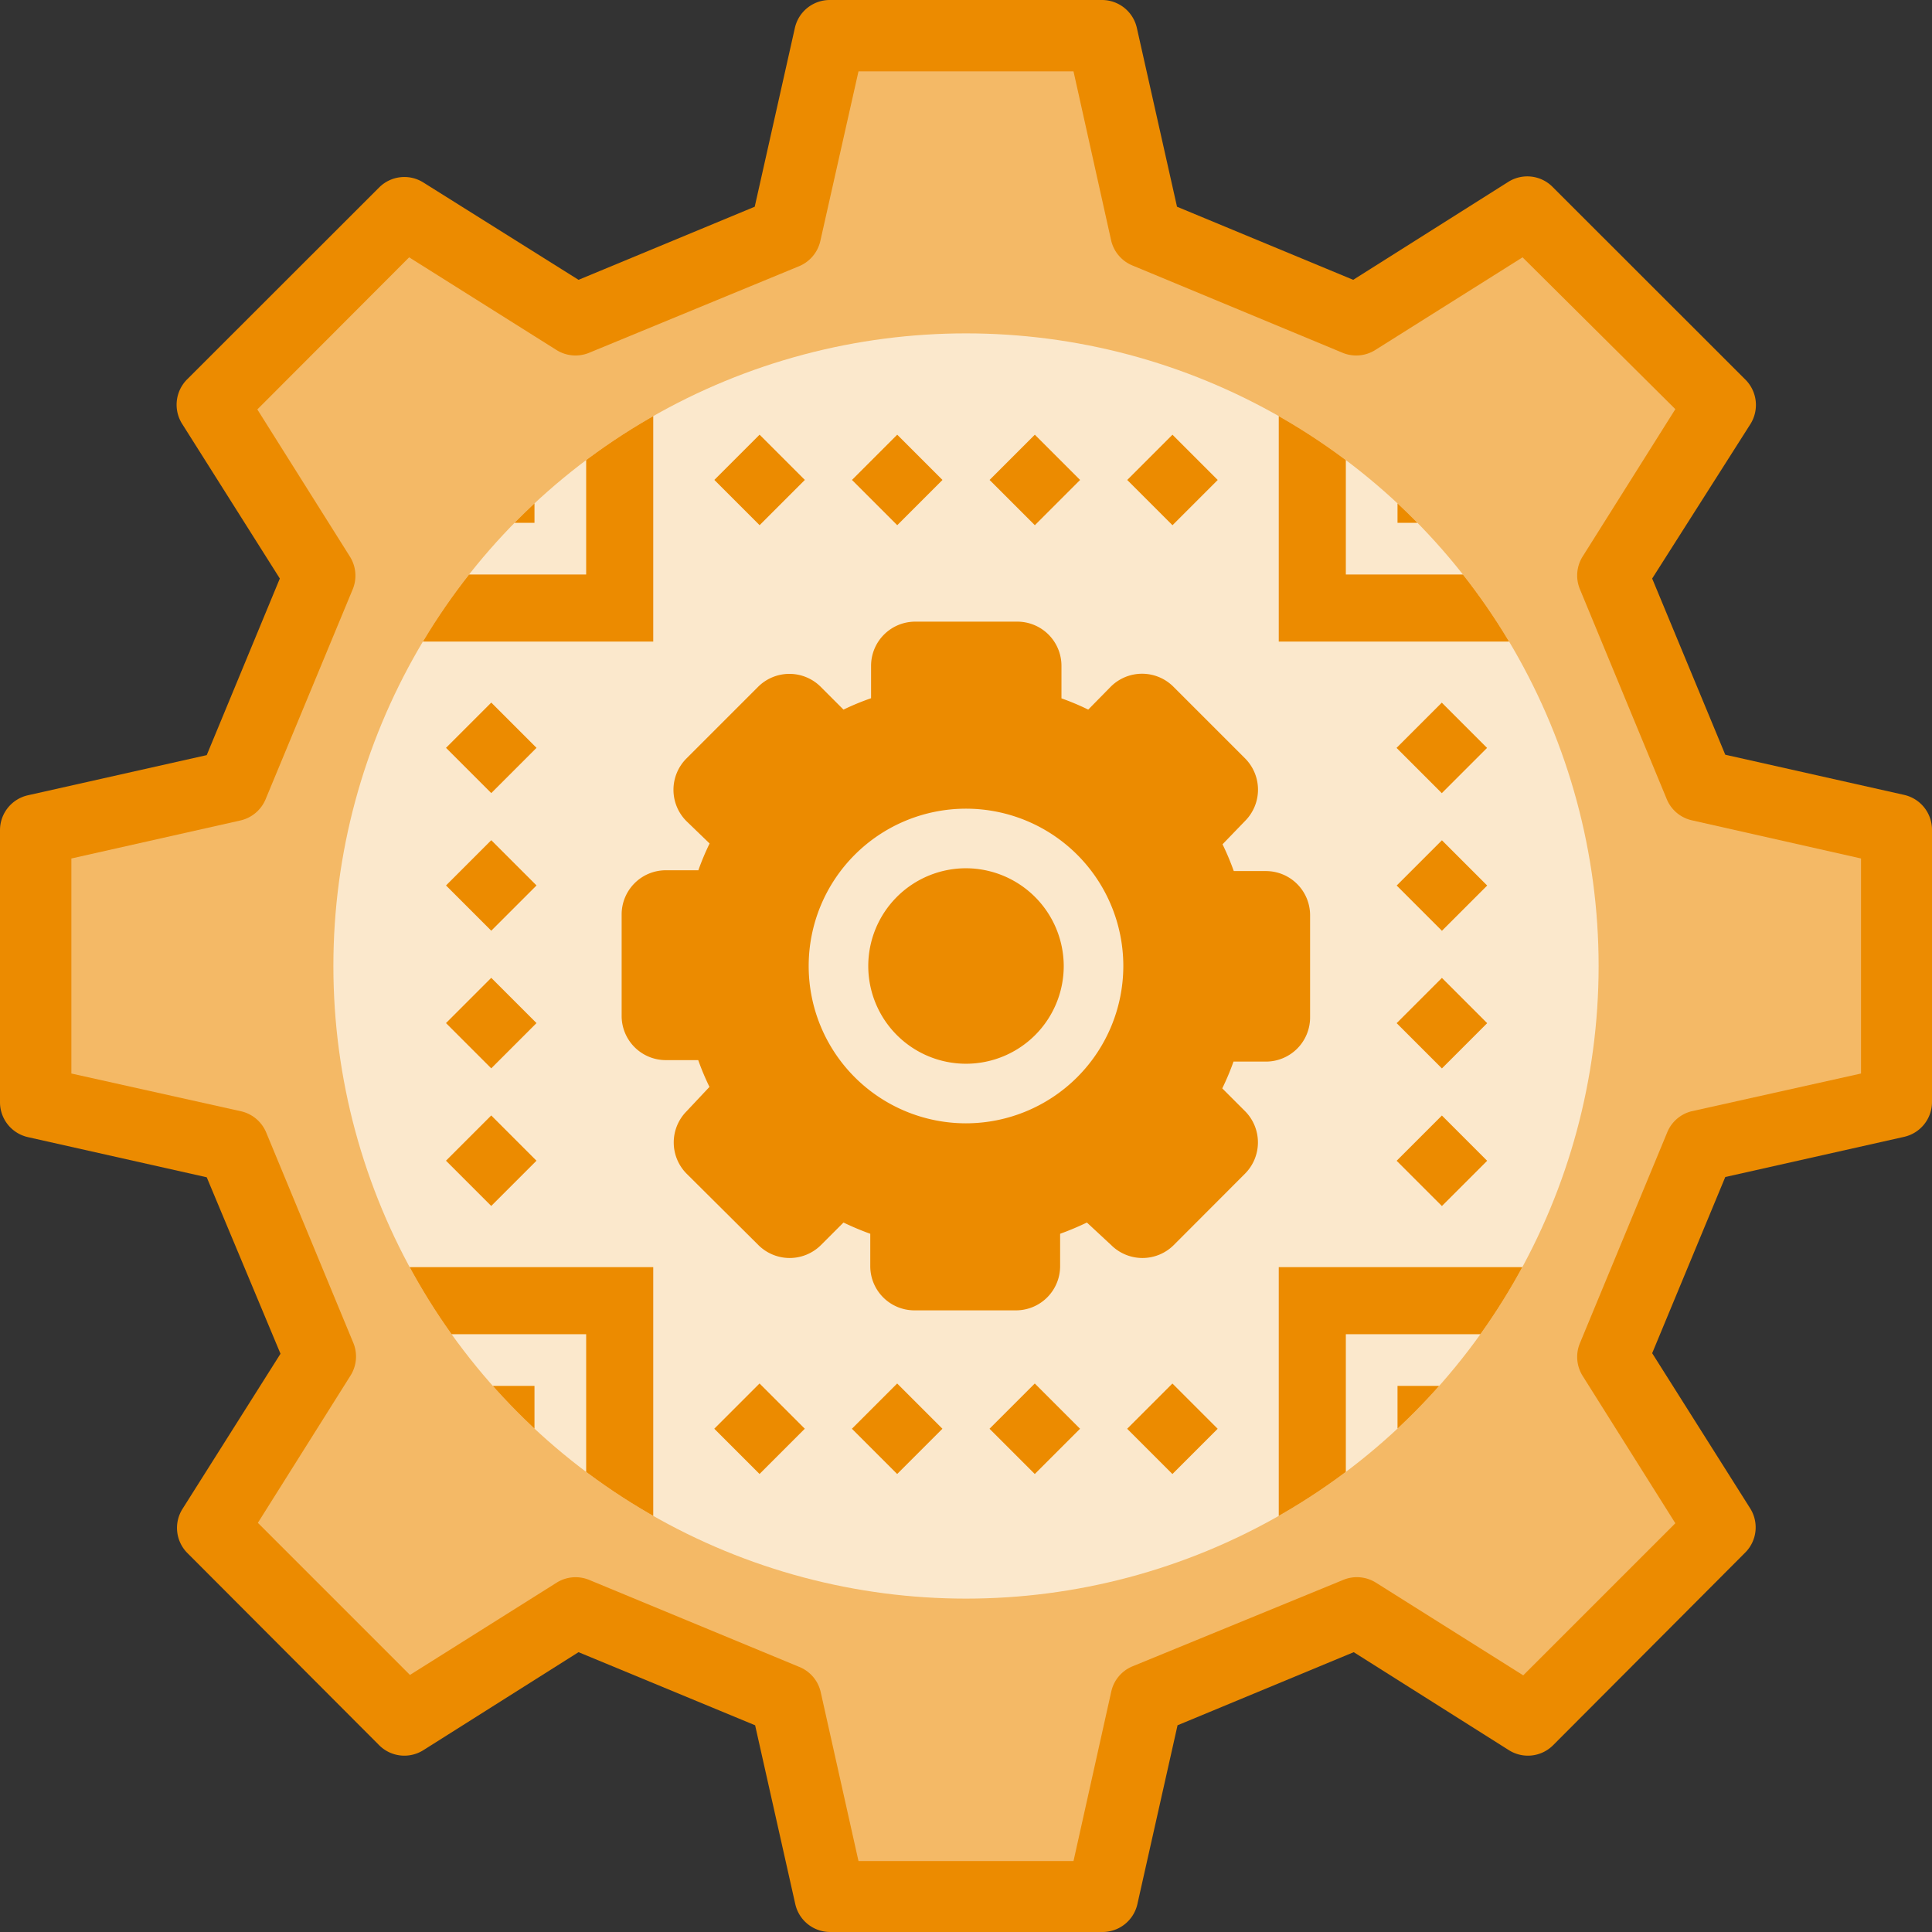 <svg xmlns="http://www.w3.org/2000/svg" xmlns:xlink="http://www.w3.org/1999/xlink" viewBox="0 0 144.3 144.3"><rect x="0" y="0" width="144.3" height="144.3" fill="#333333" stroke="none"/><defs><style>.cls-1{fill:none;}.cls-2{fill:#ec8b00;}.cls-3{fill:#f4b966;}.cls-4{fill:#fbe8cc;}.cls-5{clip-path:url(#clip-path);}</style><clipPath id="clip-path"><circle class="cls-1" cx="72.15" cy="72.15" r="47.25"/></clipPath></defs><g id="Capa_2" data-name="Capa 2"><g id="Capa_1-2" data-name="Capa 1"><path class="cls-2" d="M82.31,144.3H62a2.67,2.67,0,0,1-2.6-2.08l-3-13.36L43.21,123.4l-11.59,7.32a2.66,2.66,0,0,1-3.3-.37L14,116a2.66,2.66,0,0,1-.37-3.3l7.32-11.59L15.44,87.93l-13.36-3A2.67,2.67,0,0,1,0,82.31V62a2.67,2.67,0,0,1,2.08-2.6l13.36-3L20.9,43.21,13.58,31.62A2.68,2.68,0,0,1,14,28.31L28.32,14a2.66,2.66,0,0,1,3.3-.37L43.21,20.9l13.16-5.46,3-13.36A2.67,2.67,0,0,1,62,0H82.31a2.67,2.67,0,0,1,2.6,2.08l3,13.36,13.16,5.46,11.59-7.32A2.66,2.66,0,0,1,116,14l14.37,14.36a2.68,2.68,0,0,1,.37,3.31L123.4,43.21l5.46,13.16,13.36,3A2.67,2.67,0,0,1,144.3,62V82.31a2.67,2.67,0,0,1-2.08,2.6l-13.36,3-5.46,13.16,7.32,11.59a2.66,2.66,0,0,1-.37,3.3L116,130.35a2.66,2.66,0,0,1-3.3.37l-11.59-7.32-13.16,5.46-3,13.36A2.67,2.67,0,0,1,82.31,144.3Z"/><path class="cls-3" d="M64.12,139H80.18L83,126.34a2.66,2.66,0,0,1,1.58-1.88L100.33,118a2.67,2.67,0,0,1,2.44.21l11,6.92,11.36-11.36-6.92-11a2.67,2.67,0,0,1-.21-2.44l6.51-15.72A2.66,2.66,0,0,1,126.34,83L139,80.18V64.12l-12.63-2.85a2.66,2.66,0,0,1-1.88-1.58L118,44a2.67,2.67,0,0,1,.21-2.44l6.92-11L113.72,19.22l-11,6.92a2.67,2.67,0,0,1-2.44.21L84.61,19.84A2.68,2.68,0,0,1,83,18L80.18,5.33H64.12L61.27,18a2.68,2.68,0,0,1-1.58,1.88L44,26.35a2.67,2.67,0,0,1-2.44-.21l-11-6.92L19.22,30.58l6.92,11A2.67,2.67,0,0,1,26.35,44L19.84,59.69A2.68,2.68,0,0,1,18,61.27L5.33,64.12V80.18L18,83a2.68,2.68,0,0,1,1.88,1.58l6.51,15.72a2.67,2.67,0,0,1-.21,2.44l-6.92,11,11.36,11.36,11-6.92A2.67,2.67,0,0,1,44,118l15.72,6.51a2.66,2.66,0,0,1,1.58,1.88Z"/><circle class="cls-4" cx="72.15" cy="72.15" r="47.25"/><g class="cls-5"><polygon class="cls-2" points="48.79 125.53 43.78 125.53 43.78 99.65 19.02 99.65 19.02 94.64 48.79 94.64 48.79 125.53"/><polygon class="cls-2" points="39.92 125.53 34.91 125.53 34.91 108.52 19.02 108.52 19.02 103.51 39.92 103.51 39.92 125.53"/><polygon class="cls-2" points="100.52 125.53 95.51 125.53 95.51 94.64 139.3 94.64 139.3 99.65 100.52 99.65 100.52 125.53"/><polygon class="cls-2" points="109.39 125.53 104.38 125.53 104.38 103.51 139.3 103.51 139.3 108.52 109.39 108.52 109.39 125.53"/><polygon class="cls-2" points="113.77 47.92 95.51 47.92 95.51 13.33 100.52 13.33 100.52 42.91 113.77 42.91 113.77 47.92"/><polygon class="cls-2" points="113.77 39.05 104.38 39.05 104.38 13.33 109.39 13.33 109.39 34.04 113.77 34.04 113.77 39.05"/><polygon class="cls-2" points="48.79 47.92 19.02 47.92 19.02 42.91 43.78 42.91 43.78 13.33 48.79 13.33 48.79 47.92"/><polygon class="cls-2" points="39.92 39.05 19.02 39.05 19.02 34.04 34.91 34.04 34.91 13.33 39.92 13.33 39.92 39.05"/><rect class="cls-2" x="54.34" y="104.32" width="4.78" height="4.78" transform="translate(-58.84 71.37) rotate(-45)"/><rect class="cls-2" x="64.62" y="104.32" width="4.78" height="4.78" transform="translate(-55.83 78.64) rotate(-45)"/><rect class="cls-2" x="74.9" y="104.32" width="4.78" height="4.78" transform="translate(-52.82 85.91) rotate(-45)"/><rect class="cls-2" x="85.18" y="104.32" width="4.78" height="4.78" transform="translate(-49.81 93.18) rotate(-45)"/><rect class="cls-2" x="54.34" y="33.46" width="4.78" height="4.78" transform="translate(-8.73 50.61) rotate(-45)"/><rect class="cls-2" x="64.62" y="33.46" width="4.78" height="4.78" transform="translate(-5.72 57.88) rotate(-45)"/><rect class="cls-2" x="74.9" y="33.46" width="4.78" height="4.78" transform="translate(-2.71 65.15) rotate(-45)"/><rect class="cls-2" x="85.18" y="33.46" width="4.78" height="4.78" transform="translate(0.3 72.42) rotate(-45)"/><rect class="cls-2" x="105.3" y="53.47" width="4.78" height="4.78" transform="translate(-7.96 92.51) rotate(-45)"/><rect class="cls-2" x="105.3" y="63.75" width="4.78" height="4.78" transform="translate(-15.22 95.52) rotate(-45)"/><rect class="cls-2" x="105.3" y="74.03" width="4.78" height="4.78" transform="translate(-22.49 98.53) rotate(-45)"/><rect class="cls-2" x="105.3" y="84.31" width="4.78" height="4.78" transform="translate(-29.76 101.54) rotate(-45)"/><rect class="cls-2" x="34.3" y="53.47" width="4.78" height="4.78" transform="translate(-28.75 42.3) rotate(-45)"/><rect class="cls-2" x="34.3" y="63.75" width="4.78" height="4.78" transform="translate(-36.02 45.31) rotate(-45)"/><rect class="cls-2" x="34.3" y="74.03" width="4.78" height="4.78" transform="translate(-43.29 48.32) rotate(-45)"/><rect class="cls-2" x="34.3" y="84.31" width="4.78" height="4.78" transform="translate(-50.56 51.33) rotate(-45)"/></g><path class="cls-2" d="M72.15,64.85a7.3,7.3,0,1,0,7.3,7.3A7.32,7.32,0,0,0,72.15,64.85Z"/><path class="cls-2" d="M94.57,65.06H92.15a19,19,0,0,0-.84-2L93,61.31a3.31,3.31,0,0,0,0-4.66l-5.37-5.37a3.31,3.31,0,0,0-4.66,0L81.28,53a19,19,0,0,0-2-.84V49.73a3.3,3.3,0,0,0-3.3-3.3H68.36a3.3,3.3,0,0,0-3.3,3.3v2.42A19,19,0,0,0,63,53l-1.71-1.71a3.31,3.31,0,0,0-4.66,0l-5.37,5.37a3.31,3.31,0,0,0,0,4.66L53,63a19,19,0,0,0-.84,2H49.73a3.3,3.3,0,0,0-3.3,3.3v7.58a3.3,3.3,0,0,0,3.3,3.3h2.42a19,19,0,0,0,.84,2L51.28,83a3.31,3.31,0,0,0,0,4.66L56.65,93a3.31,3.31,0,0,0,4.66,0L63,91.31a21.32,21.32,0,0,0,2,.84v2.42a3.3,3.3,0,0,0,3.3,3.3h7.58a3.3,3.3,0,0,0,3.3-3.3V92.15a21.32,21.32,0,0,0,2-.84L83,93a3.31,3.31,0,0,0,4.66,0L93,87.65A3.31,3.31,0,0,0,93,83l-1.71-1.71a19,19,0,0,0,.84-2h2.42a3.3,3.3,0,0,0,3.3-3.3V68.36A3.3,3.3,0,0,0,94.57,65.06ZM72.15,83.9A11.75,11.75,0,1,1,83.9,72.15,11.76,11.76,0,0,1,72.15,83.9Z"/></g></g></svg>